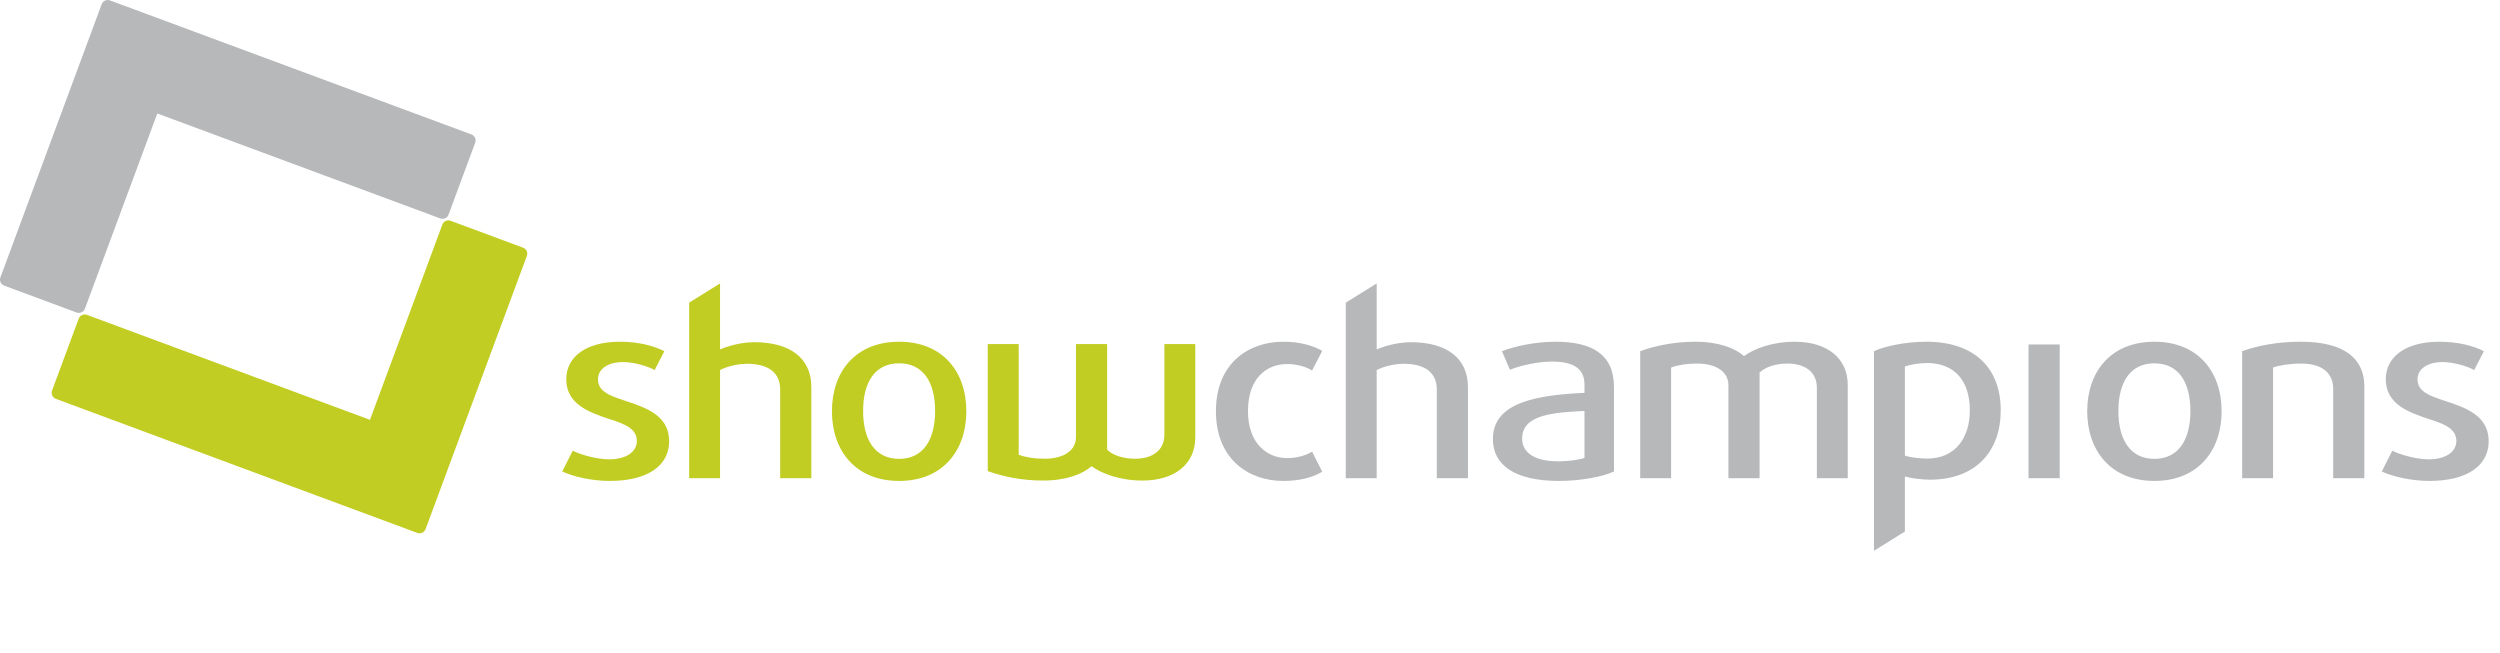 <?xml version="1.0" encoding="UTF-8"?>
<svg xmlns="http://www.w3.org/2000/svg" xmlns:xlink="http://www.w3.org/1999/xlink" viewBox="19.292 396.223 282.214 73.689">
  <g>
    <path style=" stroke:none;fill-rule:nonzero;fill:rgb(76.077%,80.391%,13.725%);fill-opacity:1;" d="M 78.342 424.182 L 70.162 421.147 C 69.978 421.08 69.783 421.088 69.607 421.166 C 69.431 421.248 69.295 421.393 69.228 421.572 C 69.228 421.572 61.529 442.334 61.056 443.615 C 59.756 443.131 29.111 431.768 29.111 431.768 C 28.928 431.701 28.732 431.709 28.556 431.787 C 28.381 431.869 28.244 432.014 28.178 432.193 L 25.166 440.315 C 25.029 440.69 25.221 441.107 25.596 441.248 L 66.4 456.381 C 66.58 456.447 66.779 456.436 66.955 456.357 C 67.131 456.275 67.267 456.131 67.334 455.951 L 78.767 425.111 C 78.908 424.736 78.717 424.318 78.342 424.182"></path>
    <path style=" stroke:none;fill-rule:nonzero;fill:rgb(71.371%,72.156%,72.94%);fill-opacity:1;" d="M 19.764 428.467 L 27.943 431.502 C 28.123 431.568 28.322 431.561 28.498 431.479 C 28.674 431.4 28.806 431.252 28.877 431.072 C 28.877 431.072 36.576 410.311 37.049 409.033 C 38.349 409.518 68.994 420.881 68.994 420.881 C 69.174 420.947 69.373 420.94 69.549 420.861 C 69.724 420.779 69.861 420.635 69.928 420.451 L 72.935 412.33 C 73.076 411.955 72.885 411.541 72.51 411.4 L 31.705 396.268 C 31.521 396.201 31.326 396.209 31.15 396.291 C 30.974 396.369 30.838 396.518 30.771 396.697 L 19.338 427.537 C 19.197 427.912 19.389 428.326 19.764 428.467"></path>
    <path style=" stroke:none;fill-rule:nonzero;fill:rgb(76.077%,80.391%,13.725%);fill-opacity:1;" d="M 89.771 441.436 C 88.076 440.877 86.795 440.4 86.795 439.029 C 86.795 437.936 87.822 437.096 89.642 437.096 C 90.892 437.096 92.428 437.572 93.197 437.994 L 94.287 435.865 C 93.072 435.248 91.342 434.799 89.26 434.799 C 85.42 434.799 83.213 436.533 83.213 439.029 C 83.213 441.857 85.803 442.779 88.107 443.537 C 89.869 444.096 91.181 444.631 91.181 446.006 C 91.181 447.264 89.931 448.076 88.045 448.076 C 86.732 448.076 84.846 447.572 83.947 447.096 L 82.764 449.447 C 84.014 450.037 86.123 450.514 88.139 450.514 C 92.463 450.514 94.83 448.748 94.83 446.033 C 94.83 443.092 92.174 442.221 89.771 441.436 Z M 104.451 434.854 C 103.072 434.854 101.631 435.221 100.576 435.666 L 100.576 428.217 L 97.088 430.389 L 97.088 450.205 L 100.576 450.205 L 100.576 437.994 C 101.408 437.572 102.592 437.291 103.646 437.291 C 105.955 437.291 107.361 438.244 107.361 440.178 L 107.361 450.205 L 110.881 450.205 L 110.881 439.924 C 110.881 436.647 108.482 434.854 104.451 434.854 Z M 120.791 434.799 C 115.892 434.799 113.205 438.158 113.205 442.643 C 113.205 447.123 115.892 450.514 120.791 450.514 C 125.685 450.514 128.377 447.123 128.377 442.643 C 128.377 438.158 125.685 434.799 120.791 434.799 Z M 120.791 448.022 C 118.068 448.022 116.724 445.865 116.724 442.615 C 116.724 439.365 118.068 437.236 120.791 437.236 C 123.51 437.236 124.853 439.365 124.853 442.615 C 124.853 445.865 123.51 448.022 120.791 448.022 Z M 150.736 435.065 L 150.736 445.291 C 150.736 447.025 149.424 448.006 147.439 448.006 C 146.096 448.006 144.974 447.643 144.271 446.998 L 144.271 435.065 L 140.752 435.065 L 140.752 445.568 C 140.752 447.08 139.373 448.006 137.228 448.006 C 136.045 448.006 135.021 447.838 134.287 447.557 L 134.287 435.065 L 130.795 435.065 L 130.795 449.404 C 132.494 450.022 134.67 450.471 137.006 450.471 C 139.724 450.471 141.553 449.717 142.51 448.846 C 143.599 449.658 145.681 450.471 148.24 450.471 C 151.92 450.471 154.224 448.596 154.224 445.6 L 154.224 435.065 L 150.736 435.065"></path>
    <path style=" stroke:none;fill-rule:nonzero;fill:rgb(71.371%,72.156%,72.94%);fill-opacity:1;" d="M 164.588 437.318 C 165.642 437.318 166.697 437.6 167.404 438.049 L 168.556 435.834 C 167.498 435.221 166.025 434.799 164.139 434.799 C 160.295 434.799 156.553 437.178 156.553 442.643 C 156.553 448.104 160.295 450.514 164.139 450.514 C 166.025 450.514 167.467 450.123 168.556 449.475 L 167.404 447.209 C 166.697 447.654 165.642 447.936 164.588 447.936 C 162.346 447.936 160.17 446.311 160.17 442.615 C 160.17 438.916 162.283 437.318 164.588 437.318 Z M 178.572 434.854 C 177.197 434.854 175.756 435.221 174.701 435.666 L 174.701 428.217 L 171.209 430.389 L 171.209 450.205 L 174.701 450.205 L 174.701 437.994 C 175.533 437.572 176.717 437.291 177.771 437.291 C 180.076 437.291 181.486 438.244 181.486 440.178 L 181.486 450.205 L 185.002 450.205 L 185.002 439.924 C 185.002 436.647 182.603 434.854 178.572 434.854 Z M 194.861 434.799 C 192.556 434.799 190.221 435.33 188.842 435.865 L 189.74 437.963 C 190.892 437.486 192.877 437.041 194.51 437.041 C 196.717 437.041 198.158 437.713 198.158 439.615 L 198.158 440.568 C 192.939 440.818 187.818 441.576 187.818 445.779 C 187.818 448.748 190.318 450.514 195.279 450.514 C 197.713 450.514 200.24 450.037 201.486 449.447 L 201.486 439.924 C 201.486 436.197 198.994 434.799 194.861 434.799 Z M 198.158 447.908 C 197.615 448.131 196.303 448.299 195.181 448.299 C 192.525 448.299 191.119 447.318 191.119 445.725 C 191.119 443.033 194.639 442.779 198.158 442.615 Z M 221.892 434.799 C 219.33 434.799 217.252 435.611 216.162 436.424 C 215.201 435.557 213.377 434.799 210.658 434.799 C 208.322 434.799 206.142 435.248 204.447 435.865 L 204.447 450.205 L 207.935 450.205 L 207.935 437.713 C 208.674 437.432 209.697 437.264 210.881 437.264 C 213.025 437.264 214.404 438.186 214.404 439.701 L 214.404 450.205 L 217.924 450.205 L 217.924 438.272 C 218.627 437.627 219.748 437.264 221.092 437.264 C 223.076 437.264 224.389 438.244 224.389 439.979 L 224.389 450.205 L 227.877 450.205 L 227.877 439.674 C 227.877 436.674 225.572 434.799 221.892 434.799 Z M 236.76 434.799 C 234.392 434.799 232.056 435.303 230.838 435.865 L 230.838 458.397 L 234.326 456.225 L 234.326 450.01 C 234.904 450.178 236.088 450.373 237.146 450.373 C 242.361 450.373 245.146 447.15 245.146 442.529 C 245.146 437.74 242.139 434.799 236.76 434.799 Z M 236.826 447.99 C 235.896 447.99 234.779 447.822 234.326 447.654 L 234.326 437.6 C 234.806 437.404 235.865 437.205 236.826 437.205 C 239.963 437.205 241.658 439.252 241.658 442.529 C 241.658 445.693 239.994 447.99 236.826 447.99 Z M 248.283 450.205 L 251.803 450.205 L 251.803 435.107 L 248.283 435.107 Z M 262.494 434.799 C 257.596 434.799 254.908 438.158 254.908 442.643 C 254.908 447.123 257.596 450.514 262.494 450.514 C 267.389 450.514 270.08 447.123 270.08 442.643 C 270.08 438.158 267.389 434.799 262.494 434.799 Z M 262.494 448.022 C 259.771 448.022 258.428 445.865 258.428 442.615 C 258.428 439.365 259.771 437.236 262.494 437.236 C 265.213 437.236 266.556 439.365 266.556 442.615 C 266.556 445.865 265.213 448.022 262.494 448.022 Z M 279.025 434.799 C 276.338 434.799 274.127 435.248 272.4 435.865 L 272.4 450.205 L 275.889 450.205 L 275.889 437.713 C 276.592 437.459 277.775 437.264 279.056 437.264 C 281.459 437.264 282.674 438.357 282.674 440.119 L 282.674 450.205 L 286.193 450.205 L 286.193 439.842 C 286.193 436.647 283.857 434.799 279.025 434.799 Z M 295.174 441.436 C 293.474 440.877 292.197 440.4 292.197 439.029 C 292.197 437.936 293.221 437.096 295.045 437.096 C 296.291 437.096 297.83 437.572 298.596 437.994 L 299.685 435.865 C 298.471 435.248 296.74 434.799 294.662 434.799 C 290.818 434.799 288.611 436.533 288.611 439.029 C 288.611 441.857 291.205 442.779 293.51 443.537 C 295.267 444.096 296.58 444.631 296.58 446.006 C 296.58 447.264 295.334 448.076 293.443 448.076 C 292.131 448.076 290.244 447.572 289.349 447.096 L 288.162 449.447 C 289.412 450.037 291.525 450.514 293.541 450.514 C 297.861 450.514 300.228 448.748 300.228 446.033 C 300.228 443.092 297.572 442.221 295.174 441.436"></path>
  </g>
</svg>
